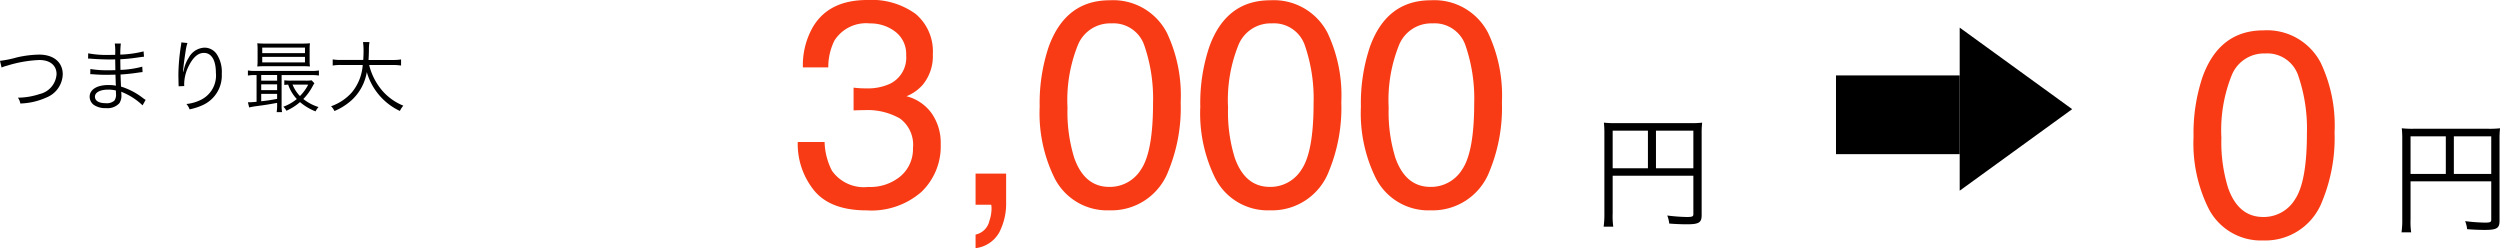 <svg xmlns="http://www.w3.org/2000/svg" width="222.287" height="22.064" viewBox="0 0 222.287 22.064">
  <g id="グループ_19" data-name="グループ 19" transform="translate(-295.829 -6147.817)">
    <path id="パス_56" data-name="パス 56" d="M.749,2.563a3.076,3.076,0,0,1,.5-.168,11.119,11.119,0,0,1,2.856-.5c.952,0,1.533.476,1.533,1.26a1.941,1.941,0,0,1-1.5,1.764A6.264,6.264,0,0,1,2.2,5.244a1.235,1.235,0,0,1,.217.518A6.045,6.045,0,0,0,4.732,5.23,2.293,2.293,0,0,0,6.188,3.165c0-1.071-.812-1.75-2.093-1.75a9.352,9.352,0,0,0-2.03.259,9.385,9.385,0,0,1-1.456.294ZM13.559,5.44a2.393,2.393,0,0,1-.238-.161,6.127,6.127,0,0,0-1.953-1.022c-.028-.679-.028-.679-.042-1.071.518-.035,1.071-.091,1.554-.168.245-.035.315-.042.406-.049l-.028-.483a8.449,8.449,0,0,1-1.939.287c-.007-.371-.007-.371-.014-.945a14.542,14.542,0,0,0,1.624-.168c.364-.049.364-.049.483-.056l-.035-.476a9.868,9.868,0,0,1-2.072.287,7.812,7.812,0,0,1,.049-.987h-.539a5.481,5.481,0,0,1,.035,1.008c-.231,0-.469.007-.609.007A8.7,8.7,0,0,1,8.449,1.3l-.007.476a.572.572,0,0,1,.1-.007.849.849,0,0,1,.126.007c.63.049,1.2.07,1.708.07.161,0,.273,0,.476-.007l.014.959c-.2.007-.441.007-.623.007a8.591,8.591,0,0,1-1.6-.112l-.007.462h.056c.042,0,.1,0,.175.007.434.035.763.049,1.183.049.224,0,.574-.007.826-.014.007.182.007.315.014.406.007.2.007.35.014.413a.558.558,0,0,0,.007.077c0,.063,0,.063.007.084a3.113,3.113,0,0,0-.63-.056,3.049,3.049,0,0,0-.728.07c-.616.14-.98.5-.98.966a.915.915,0,0,0,.378.735,1.823,1.823,0,0,0,1.085.28,1.409,1.409,0,0,0,1.183-.441,1.216,1.216,0,0,0,.175-.763,2.013,2.013,0,0,0-.014-.252c.189.077.35.147.469.21a5.633,5.633,0,0,1,1.428,1ZM10.92,4.873a.917.917,0,0,1-.14.63,1.011,1.011,0,0,1-.77.231c-.609,0-.959-.21-.959-.581S9.506,4.53,10.2,4.53a2.57,2.57,0,0,1,.714.077ZM16.73.33a1.4,1.4,0,0,1-.021.224,17.694,17.694,0,0,0-.238,2.583V3.3l.014.728.007.126v.077l.5-.021c-.007-.105-.007-.14-.007-.168a3.653,3.653,0,0,1,.378-1.561c.4-.819.847-1.218,1.379-1.218.672,0,1.064.651,1.064,1.778a2.411,2.411,0,0,1-1.2,2.324,3.7,3.7,0,0,1-1.421.441,1.445,1.445,0,0,1,.28.476,5.3,5.3,0,0,0,1.246-.413,2.888,2.888,0,0,0,1.617-2.751,2.875,2.875,0,0,0-.42-1.7,1.318,1.318,0,0,0-1.12-.623,1.67,1.67,0,0,0-1.4.9,3.123,3.123,0,0,0-.427,1.043c-.035.147-.035.147-.049.2l-.028-.007c.021-.357.119-1.12.231-1.827a3.968,3.968,0,0,1,.161-.721Zm6.692,2.9v2.38c-.294.028-.532.042-.651.042h-.119l.112.462c.2-.049.336-.07.518-.1,1.078-.147,1.078-.147,1.967-.308v.175a3.749,3.749,0,0,1-.042.651h.483a3.156,3.156,0,0,1-.042-.651V3.235h2.674a3.593,3.593,0,0,1,.644.042V2.822a3.2,3.2,0,0,1-.651.042H23.289a3.006,3.006,0,0,1-.637-.042v.455a3.477,3.477,0,0,1,.63-.042Zm.413,0h1.414v.5H23.835Zm0,.826h1.414v.518H23.835Zm0,.847h1.414v.448c-.609.112-.819.147-1.414.21ZM28.315,3.7a3.11,3.11,0,0,1-.532.028h-1.3a4.358,4.358,0,0,1-.595-.028V4.11c.147-.014.231-.021.343-.028A3.532,3.532,0,0,0,27,5.363a4.127,4.127,0,0,1-1.2.686,1.154,1.154,0,0,1,.273.357,4.722,4.722,0,0,0,1.211-.77,4.862,4.862,0,0,0,1.379.826,2.065,2.065,0,0,1,.266-.385,4.177,4.177,0,0,1-1.351-.714,4.963,4.963,0,0,0,.861-1.2,2.143,2.143,0,0,1,.126-.2Zm-.3.385A4.141,4.141,0,0,1,27.279,5.1a3.141,3.141,0,0,1-.658-1.022ZM28.14.967a4.117,4.117,0,0,1,.028-.56c-.238.021-.434.028-.756.028H24.248c-.322,0-.525-.007-.763-.028a4.251,4.251,0,0,1,.028.56v.952a4.205,4.205,0,0,1-.028.553c.252-.021.448-.028.756-.028h3.206c.273,0,.5.007.721.028a4.071,4.071,0,0,1-.028-.553ZM23.926.792h3.8v.49h-3.8Zm0,.826h3.8v.49h-3.8ZM35.5,2.339a4.564,4.564,0,0,1,.77.049V1.842a4.336,4.336,0,0,1-.777.049H33.376c.021-.3.028-.5.035-.861A4.137,4.137,0,0,1,33.46.3h-.574a5.262,5.262,0,0,1,.049.763c0,.273-.007.49-.028.826H30.975a4.272,4.272,0,0,1-.784-.049v.546a4.248,4.248,0,0,1,.77-.049h1.9a4.3,4.3,0,0,1-.973,2.443,4.413,4.413,0,0,1-1.841,1.225,1.428,1.428,0,0,1,.3.427,5.448,5.448,0,0,0,1.512-.952,4.366,4.366,0,0,0,1.365-2.513,5.489,5.489,0,0,0,2.94,3.458,1.945,1.945,0,0,1,.308-.469,4.958,4.958,0,0,1-1.9-1.365,5.584,5.584,0,0,1-1.141-2.254Z" transform="translate(295.22 6151.258)"/>
    <path id="パス_60" data-name="パス 60" d="M34.92,20.5q-3.225,0-4.678-1.771a6.572,6.572,0,0,1-1.454-4.31h2.387a5.92,5.92,0,0,0,.66,2.564,3.472,3.472,0,0,0,3.212,1.435,4.211,4.211,0,0,0,2.895-.965,3.168,3.168,0,0,0,1.092-2.488,2.9,2.9,0,0,0-1.149-2.628,5.814,5.814,0,0,0-3.193-.749q-.229,0-.463.006t-.476.019V9.59q.355.038.6.051t.521.013a4.771,4.771,0,0,0,2.107-.406,2.581,2.581,0,0,0,1.447-2.539,2.479,2.479,0,0,0-.965-2.095,3.6,3.6,0,0,0-2.247-.736A3.331,3.331,0,0,0,32.051,5.4a5.281,5.281,0,0,0-.546,2.387h-2.26a6.857,6.857,0,0,1,.813-3.453q1.4-2.539,4.913-2.539a6.659,6.659,0,0,1,4.3,1.238A4.352,4.352,0,0,1,40.8,6.619a4,4,0,0,1-.9,2.717,3.786,3.786,0,0,1-1.447,1.016,3.945,3.945,0,0,1,2.241,1.517,4.591,4.591,0,0,1,.806,2.749,5.6,5.6,0,0,1-1.714,4.24A6.759,6.759,0,0,1,34.92,20.5ZM44.6,22.653a1.6,1.6,0,0,0,1.231-1.231,3.486,3.486,0,0,0,.19-1.1q0-.089-.006-.159A.874.874,0,0,0,45.986,20H44.6V17.232h2.717V19.8a5.555,5.555,0,0,1-.609,2.653A2.776,2.776,0,0,1,44.6,23.859ZM56.519,1.82a5.372,5.372,0,0,1,5.1,2.907,13.007,13.007,0,0,1,1.219,6.157,14.827,14.827,0,0,1-1.1,6.132,5.407,5.407,0,0,1-5.23,3.479,5.238,5.238,0,0,1-4.875-2.844A13.021,13.021,0,0,1,50.3,11.278a15.746,15.746,0,0,1,.8-5.319Q52.6,1.82,56.519,1.82Zm-.025,16.593a3.252,3.252,0,0,0,2.831-1.574q1.054-1.574,1.054-5.865a14.491,14.491,0,0,0-.762-5.1,2.9,2.9,0,0,0-2.958-2,3.092,3.092,0,0,0-2.952,1.9,13.106,13.106,0,0,0-.933,5.592,13.733,13.733,0,0,0,.6,4.469Q54.285,18.413,56.494,18.413ZM70.8,1.82a5.372,5.372,0,0,1,5.1,2.907,13.007,13.007,0,0,1,1.219,6.157,14.827,14.827,0,0,1-1.1,6.132,5.407,5.407,0,0,1-5.23,3.479,5.238,5.238,0,0,1-4.875-2.844,13.021,13.021,0,0,1-1.333-6.373,15.746,15.746,0,0,1,.8-5.319Q66.874,1.82,70.8,1.82Zm-.025,16.593A3.252,3.252,0,0,0,73.6,16.839q1.054-1.574,1.054-5.865a14.491,14.491,0,0,0-.762-5.1,2.9,2.9,0,0,0-2.958-2,3.092,3.092,0,0,0-2.952,1.9,13.106,13.106,0,0,0-.933,5.592,13.733,13.733,0,0,0,.6,4.469Q68.563,18.413,70.772,18.413ZM85.075,1.82a5.372,5.372,0,0,1,5.1,2.907A13.007,13.007,0,0,1,91.4,10.885a14.827,14.827,0,0,1-1.1,6.132,5.407,5.407,0,0,1-5.23,3.479,5.238,5.238,0,0,1-4.875-2.844,13.021,13.021,0,0,1-1.333-6.373,15.746,15.746,0,0,1,.8-5.319Q81.152,1.82,85.075,1.82ZM85.05,18.413a3.252,3.252,0,0,0,2.831-1.574q1.054-1.574,1.054-5.865a14.491,14.491,0,0,0-.762-5.1,2.9,2.9,0,0,0-2.958-2,3.092,3.092,0,0,0-2.952,1.9,13.106,13.106,0,0,0-.933,5.592,13.733,13.733,0,0,0,.6,4.469Q82.841,18.413,85.05,18.413Z" transform="translate(337.972 6146.022)" fill="#f83b14"/>
    <path id="パス_58" data-name="パス 58" d="M7.033,1.82a5.372,5.372,0,0,1,5.1,2.907,13.007,13.007,0,0,1,1.219,6.157,14.827,14.827,0,0,1-1.1,6.132A5.407,5.407,0,0,1,7.021,20.5a5.238,5.238,0,0,1-4.875-2.844A13.021,13.021,0,0,1,.813,11.278a15.746,15.746,0,0,1,.8-5.319Q3.11,1.82,7.033,1.82ZM7.008,18.413a3.252,3.252,0,0,0,2.831-1.574q1.054-1.574,1.054-5.865a14.491,14.491,0,0,0-.762-5.1,2.9,2.9,0,0,0-2.958-2,3.092,3.092,0,0,0-2.952,1.9,13.106,13.106,0,0,0-.933,5.592,13.733,13.733,0,0,0,.6,4.469Q4.8,18.413,7.008,18.413Z" transform="translate(490.055 6148.697)" fill="#f83b14"/>
    <path id="パス_59" data-name="パス 59" d="M1.925,6.183H9.1V9.6c0,.209-.1.253-.583.253a16,16,0,0,1-1.738-.132,2.721,2.721,0,0,1,.176.715c.528.044,1.133.066,1.573.066,1.067,0,1.309-.154,1.309-.814V2.476a8.522,8.522,0,0,1,.044-1.012,7.951,7.951,0,0,1-1.012.044H2.156a8.4,8.4,0,0,1-1.012-.044,8.274,8.274,0,0,1,.044.979V9.516a7.817,7.817,0,0,1-.066,1.2H1.98a6.481,6.481,0,0,1-.055-1.166Zm3.135-.66H1.925V2.179H5.06Zm.715,0V2.179H9.1V5.523Z" transform="translate(508.238 6157.758)"/>
    <path id="パス_57" data-name="パス 57" d="M1.925,6.183H9.1V9.6c0,.209-.1.253-.583.253a16,16,0,0,1-1.738-.132,2.721,2.721,0,0,1,.176.715c.528.044,1.133.066,1.573.066,1.067,0,1.309-.154,1.309-.814V2.476a8.522,8.522,0,0,1,.044-1.012,7.951,7.951,0,0,1-1.012.044H2.156a8.4,8.4,0,0,1-1.012-.044,8.274,8.274,0,0,1,.044.979V9.516a7.817,7.817,0,0,1-.066,1.2H1.98a6.481,6.481,0,0,1-.055-1.166Zm3.135-.66H1.925V2.179H5.06Zm.715,0V2.179H9.1V5.523Z" transform="translate(437.294 6157.258)"/>
    <g id="グループ_18" data-name="グループ 18" transform="translate(0 -31.955)">
      <rect id="長方形_105" data-name="長方形 105" width="11" height="7" transform="translate(459.076 6186.478)"/>
      <path id="パス_25" data-name="パス 25" d="M480.075,6189.478l-10-7.25v14.5Z"/>
    </g>
  </g>
</svg>
